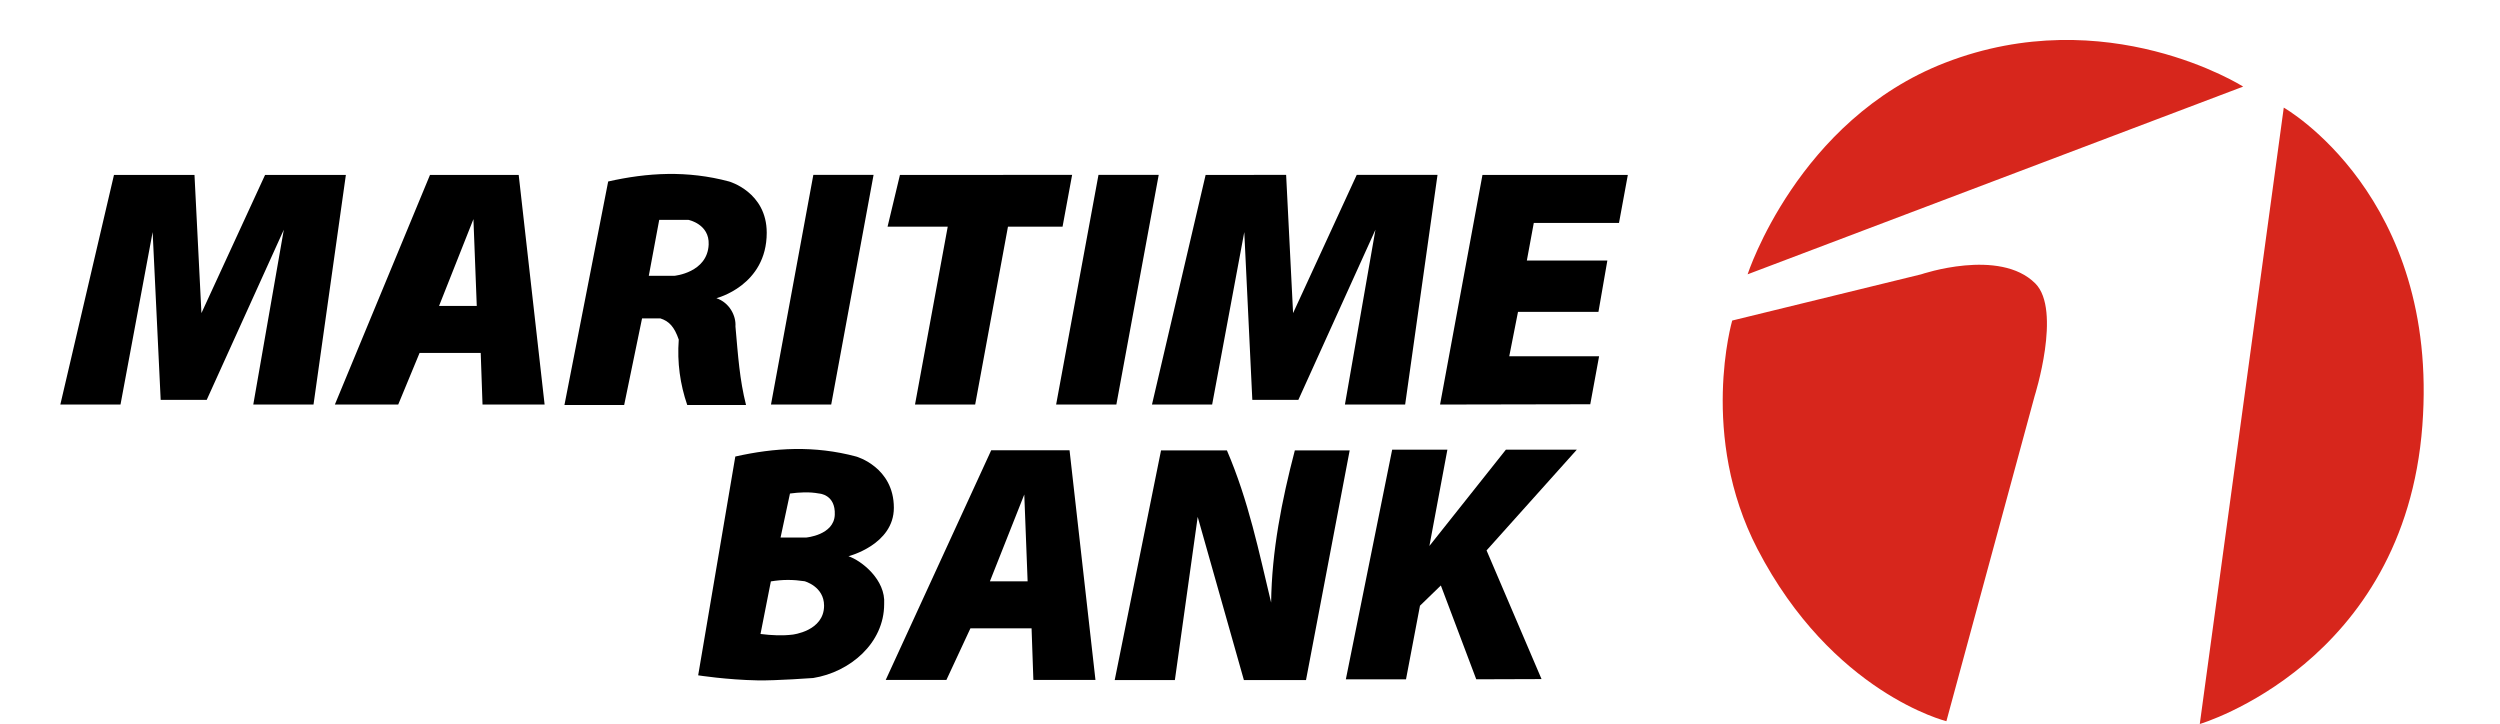 <?xml version="1.0" encoding="UTF-8"?>
<svg xmlns="http://www.w3.org/2000/svg" height="724" viewBox="0 -17.243 1027.004 312.505" width="2500">
  <path d="m325.023 58.247h25.997l-18.28 99.113h-25.996zm37.383.003-5.344 22.343h25.97l-14.126 76.781h25.969l14.156-76.781h23.563l4.125-22.344zm85.695-.003h25.997l-18.278 99.113h-25.997zm-424.945.003-23.156 99.123h25.969l13.873-74.443 3.47 72.414h19.876l33.27-73.43-13.177 75.461h26l13.969-99.125h-34.875l-27.469 59.657-3-59.657zm471.193 0-23.157 99.124h25.97l13.872-74.445 3.47 72.414h19.876l33.27-73.43-13.176 75.461h26l13.968-99.125h-34.875l-27.467 59.657-3-59.657zm119.495 0c-6.195 33.339-12.6 68.492-18.282 99h.032l-.032.124 64.813-.125 3.812-20.718h-38.78l3.78-19.173h34.72l3.843-22.14h-34.75l3-16.25h36.781l3.813-20.719zm-454.281 0-41.063 99.123h27.344l9.219-22.281h26.391l.777 22.281h26.8l-11.187-99.123zm18.745 19.092 1.44 37.47h-16.28z" fill-rule="evenodd"></path>
  <path d="m262.156 57.843c-8.684.124-17.227 1.338-25.687 3.25l-18.875 96.469h25.781l7.719-37.375h7.906c3.751 1.202 6.02 3.592 7.938 9.156-.747 9.972.612 19.33 3.656 28.219h25.375c-2.763-10.971-3.423-21.041-4.563-33.906.325-4.61-2.597-10.281-8.219-12.188 0 0 21.72-5.407 21.72-28.25 0-17.586-16.25-22.125-16.25-22.125-9.001-2.409-17.817-3.374-26.5-3.25zm-3.656 19.813h12.594s9.14 1.787 8.75 10.656c-.536 12.194-14.844 13.5-14.844 13.5h-11z"></path>
  <path d="m475.104 177.161-19.996 99.125h25.968l9.852-70.424 19.936 70.424h26.813l18.851-99.125h-23.673c-5.654 21.672-9.964 43.478-10.235 65.688-5.274-21.896-9.682-43.792-19.085-65.688zm99.762-.301-19.996 99.125h25.968l6.034-31.782 9.012-8.738 15.28 40.5 28.18-.092-23.734-55.538 38.95-43.475h-30.61l-33.012 41.56 7.764-41.56zm-173.068.255-45.53 99.125h26.194l10.368-22.282h26.391l.777 22.282h26.8l-11.187-99.125zm14.278 19.092 1.438 37.47h-16.278z" fill-rule="evenodd"></path>
  <path d="m317.031 176.562c-8.684.124-17.227 1.338-25.687 3.25l-16.031 94.437s12.306 1.94 25.78 2.188c7.802.143 23.876-1.031 23.876-1.031 15.853-2.54 30.625-15.02 30.625-31.907.741-10.509-9.785-18.75-15.406-20.656 0 0 19.593-4.957 19.593-20.906 0-17.586-16.25-22.125-16.25-22.125-9-2.41-17.816-3.374-26.5-3.25zm4.094 18.719c2.092-.036 4.226.092 6.406.5 0 0 7.14.35 6.75 9.218-.385 8.78-12.406 9.782-12.406 9.782h-11l4.063-19c2.046-.264 4.095-.465 6.187-.5zm-7.04 37.796c2.513.006 4.603.192 7.162.563 0 0 8.41 2.247 8.41 10.547 0 11.026-13.657 12.5-13.657 12.5-4.186.518-8.83.348-13.781-.281l4.469-22.695c2.463-.395 4.882-.64 7.396-.634z"></path>
  <path d="m728.287 101.161s21.61-66.624 85.2-91.306c69.819-27.098 128.705 10.28 128.705 10.28zm195.173 194.101 36.256-266.057s67.288 38.068 59.82 137.261c-7.738 102.794-96.076 128.796-96.076 128.796zm-109.369-1.21s-49.32-12.121-81.574-74.374c-25.313-48.858-10.876-98.562-10.876-98.562l81.574-19.955s33.81-11.516 49.246 3.93c11.501 11.51-.302 48.677-.302 48.677z" fill="#d7261c"></path>
</svg>
